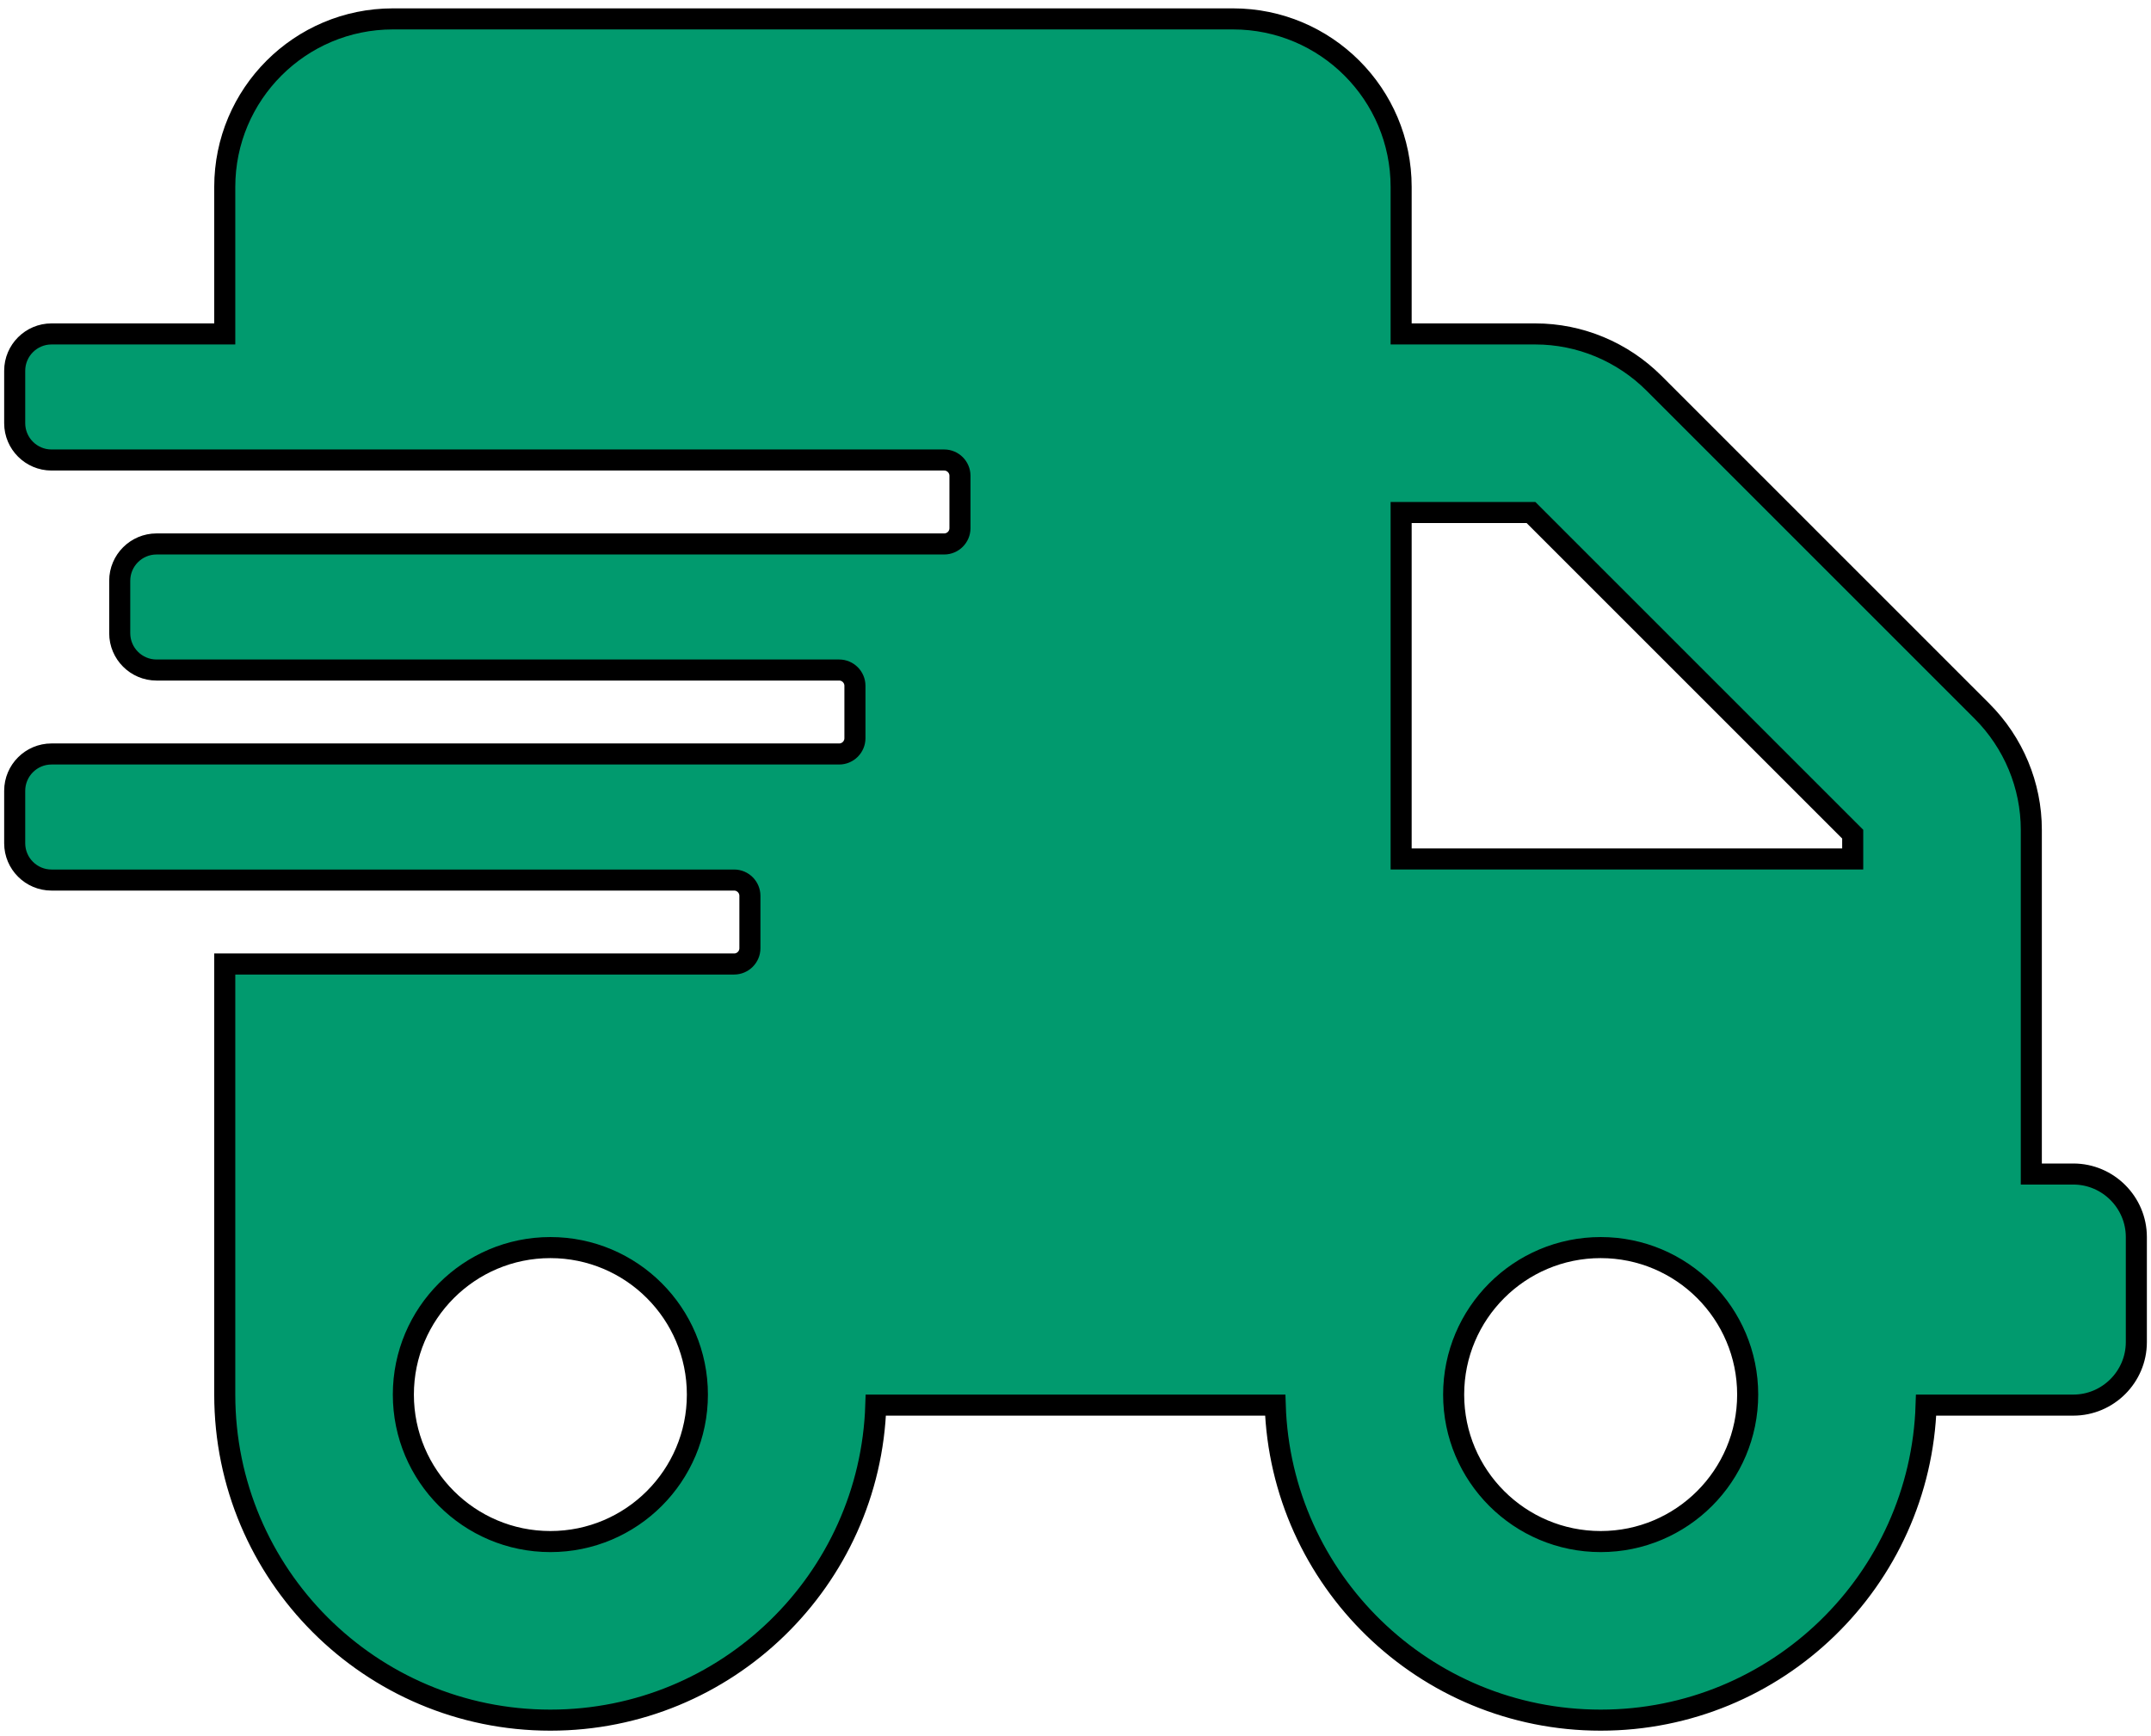 <?xml version="1.0" encoding="UTF-8"?> <svg xmlns="http://www.w3.org/2000/svg" width="192" height="155" viewBox="0 0 192 155" fill="none"><path d="M49.127 153.567C64.859 153.567 77.68 141.054 78.177 125.442H113.827C114.323 141.054 127.145 153.567 142.877 153.567C158.609 153.567 171.43 141.054 171.927 125.442H185.064C188.162 125.442 190.692 122.912 190.692 119.814V110.439C190.692 107.342 188.162 104.812 185.064 104.812H181.317V74.082C181.317 70.109 179.722 66.297 176.911 63.486L147.643 34.218C144.832 31.407 141.019 29.812 137.047 29.812H125.067V16.689C125.067 8.407 118.347 1.687 110.064 1.687H35.064C26.782 1.687 20.062 8.407 20.062 16.689V29.812H4.596C2.787 29.812 1.312 31.288 1.312 33.096V37.783C1.312 39.591 2.787 41.067 4.596 41.067H84.283C85.053 41.067 85.687 41.701 85.687 42.471V47.158C85.687 47.928 85.053 48.562 84.283 48.562H13.971C12.162 48.562 10.687 50.038 10.687 51.846V56.533C10.687 58.341 12.162 59.817 13.971 59.817H74.908C75.678 59.817 76.312 60.451 76.312 61.221V65.908C76.312 66.678 75.678 67.312 74.908 67.312H4.596C2.787 67.312 1.312 68.787 1.312 70.596V75.283C1.312 77.091 2.787 78.567 4.596 78.567H65.533C66.303 78.567 66.937 79.201 66.937 79.971V84.658C66.937 85.428 66.303 86.062 65.533 86.062H21.002H20.062V87.002V124.502C20.062 140.548 33.081 153.567 49.127 153.567ZM49.127 137.624C41.882 137.624 36.004 131.746 36.004 124.502C36.004 117.257 41.882 111.379 49.127 111.379C56.371 111.379 62.249 117.257 62.249 124.502C62.249 131.746 56.371 137.624 49.127 137.624ZM142.877 137.624C135.632 137.624 129.754 131.746 129.754 124.502C129.754 117.257 135.632 111.379 142.877 111.379C150.121 111.379 155.999 117.257 155.999 124.502C155.999 131.746 150.121 137.624 142.877 137.624ZM165.374 76.687H125.067V45.755H136.658L165.374 74.471V76.687Z" fill="#019A6E" stroke="black" stroke-width="1.88"></path></svg> 